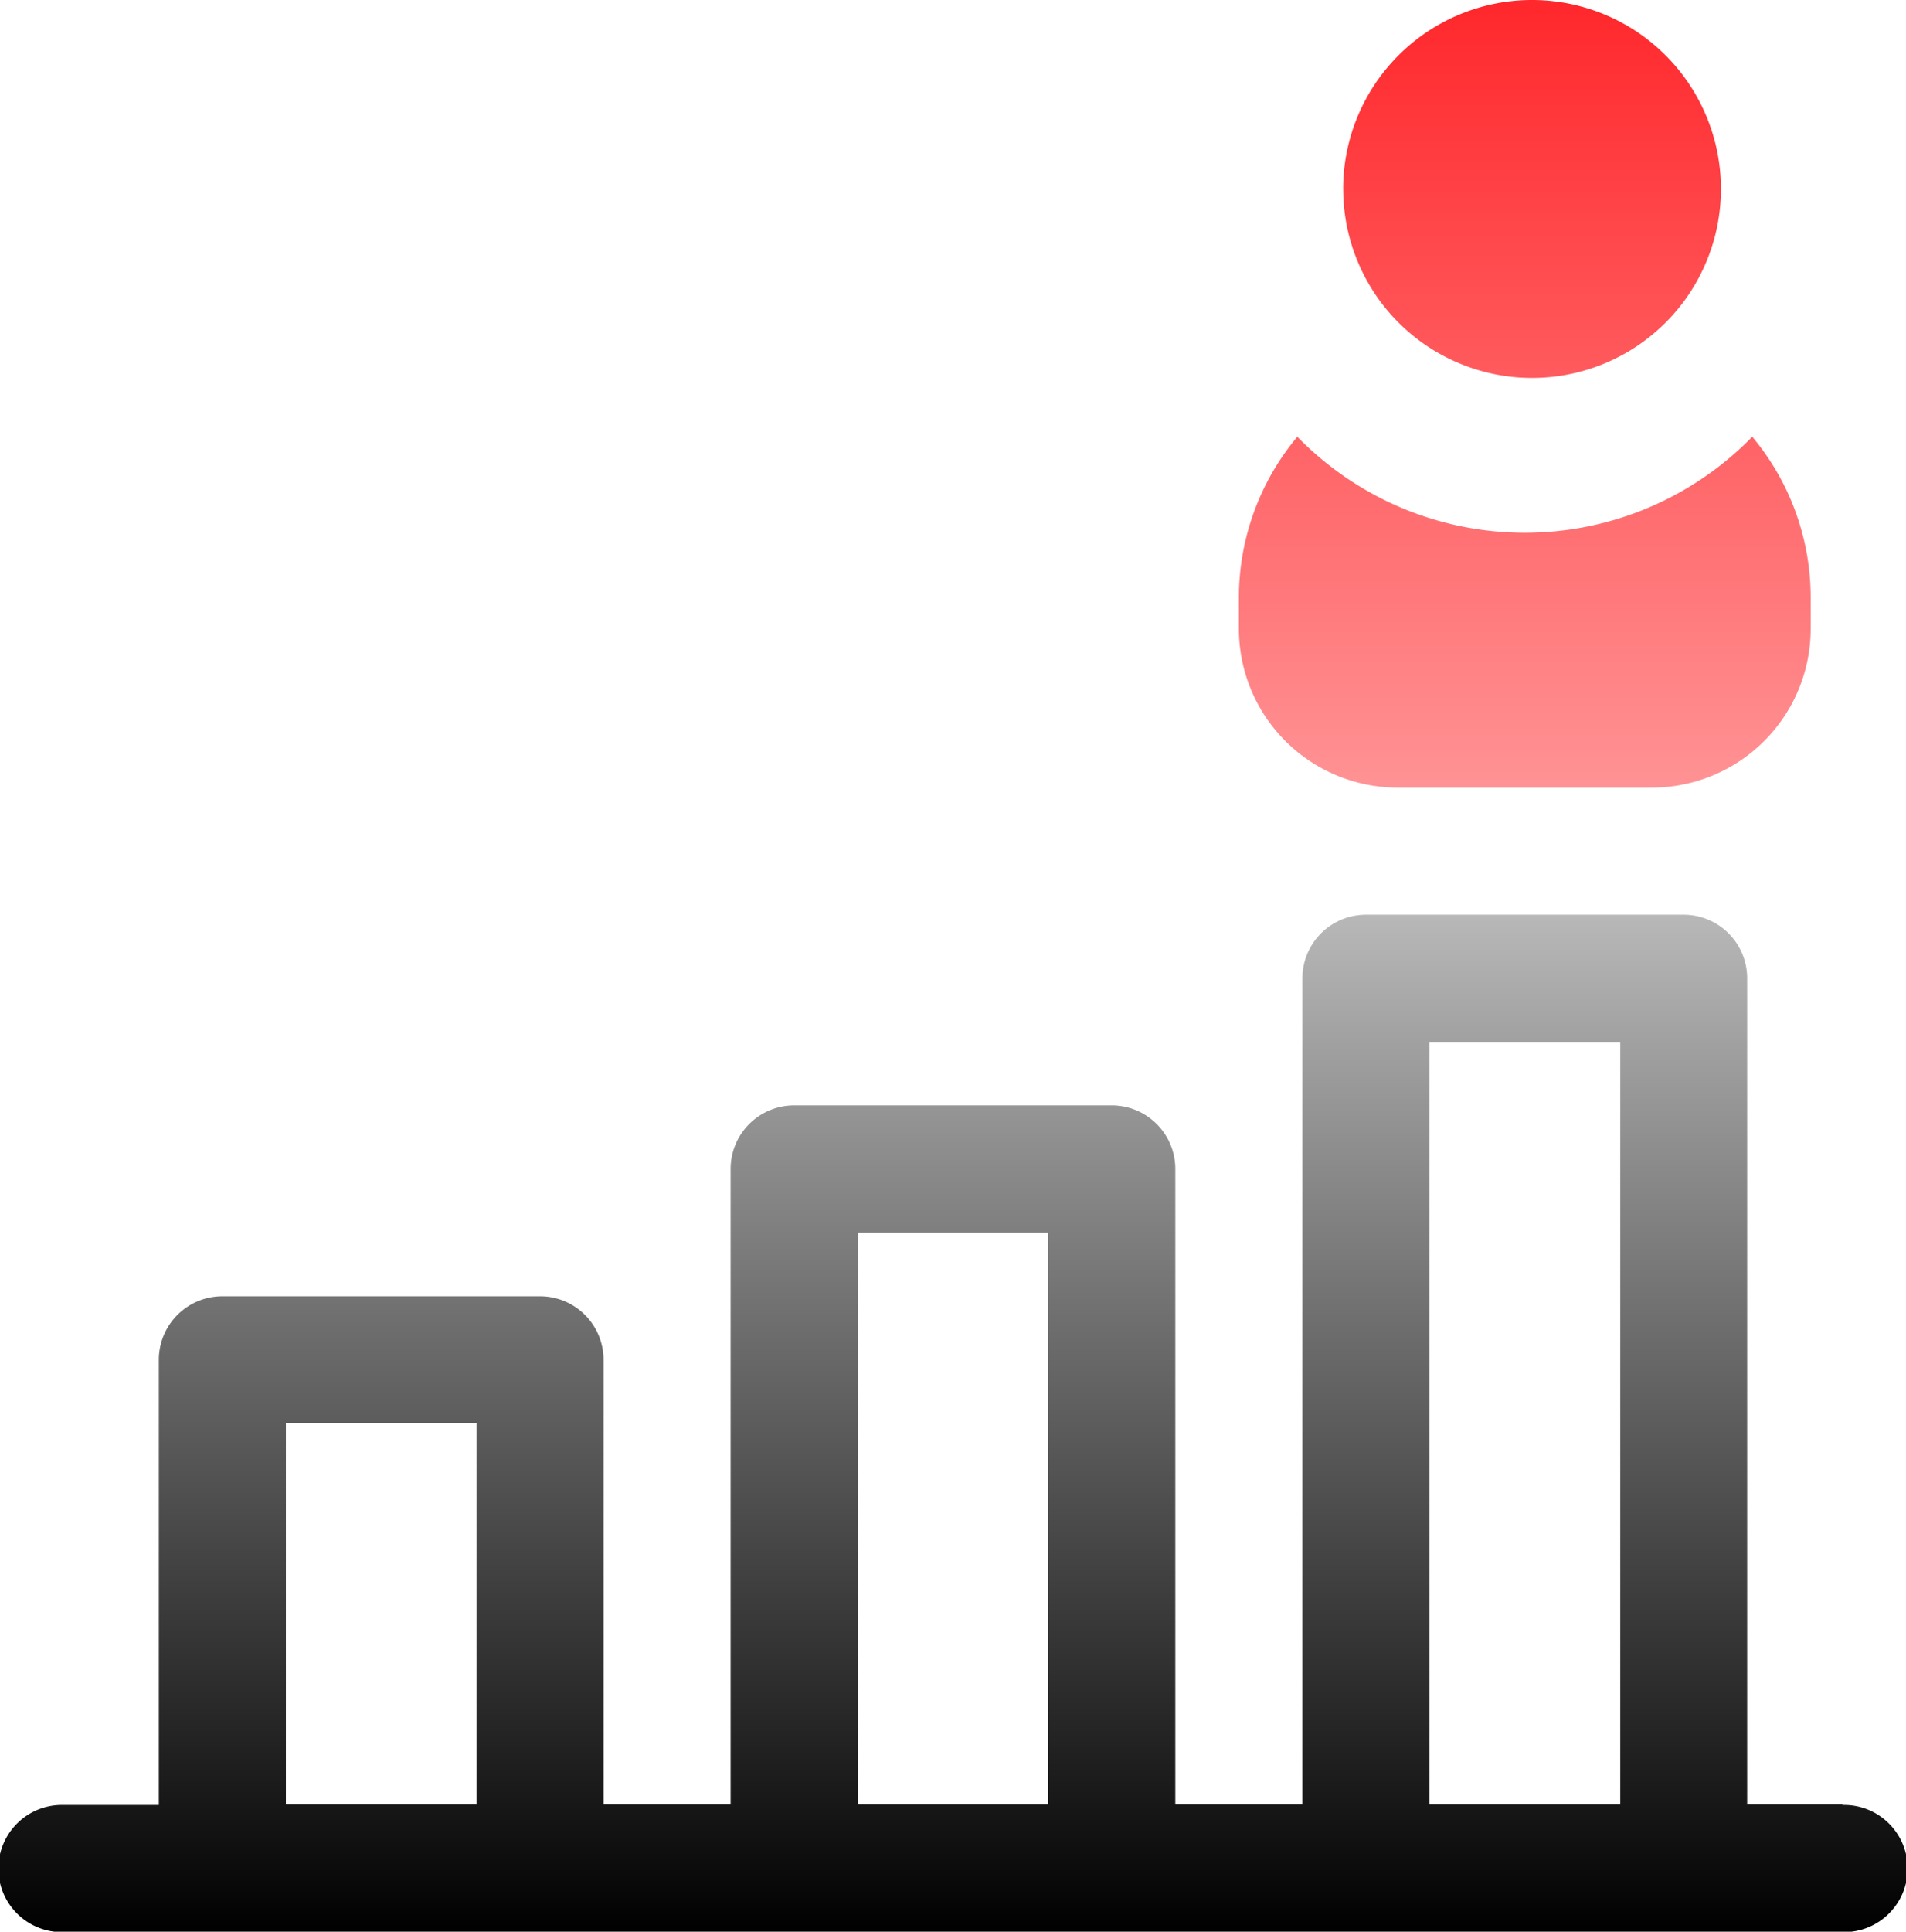 <svg xmlns="http://www.w3.org/2000/svg" xmlns:xlink="http://www.w3.org/1999/xlink" width="45.408" height="46" viewBox="0 0 45.408 46">
  <defs>
    <linearGradient id="linear-gradient" x1="0.5" x2="0.5" y2="1" gradientUnits="objectBoundingBox">
      <stop offset="0" stop-color="#b8b8b8"/>
      <stop offset="1"/>
    </linearGradient>
    <linearGradient id="linear-gradient-2" x1="0.5" x2="0.5" y2="1" gradientUnits="objectBoundingBox">
      <stop offset="0" stop-color="#ff272b"/>
      <stop offset="1" stop-color="#ff9395"/>
    </linearGradient>
  </defs>
  <g id="_2" data-name="2" transform="translate(-1 -0.422)">
    <path id="Path_3188" data-name="Path 3188" d="M44.894,36.19h-2.27V16.514A1.514,1.514,0,0,0,41.11,15H33.542a1.514,1.514,0,0,0-1.514,1.514V36.19H29V21.054a1.514,1.514,0,0,0-1.514-1.514H19.92a1.514,1.514,0,0,0-1.514,1.514V36.19H15.379V25.6a1.514,1.514,0,0,0-1.514-1.514H6.3A1.514,1.514,0,0,0,4.784,25.6v10.6H2.514a1.514,1.514,0,1,0,0,3.027h42.38a1.514,1.514,0,1,0,0-3.027ZM35.056,18.027H39.6V36.19H35.056ZM21.433,22.568h4.541V36.19H21.433ZM7.811,27.109h4.541V36.19H7.811Z" transform="translate(0 7.205)" fill="url(#linear-gradient)"/>
    <path id="Path_3189" data-name="Path 3189" d="M-796.825-1363.822a3.784,3.784,0,0,1-3.784-3.784v-.757a5.963,5.963,0,0,1,1.392-3.814,7.567,7.567,0,0,0,5.419,2.285,7.566,7.566,0,0,0,5.419-2.285,5.967,5.967,0,0,1,1.392,3.814v.757a3.785,3.785,0,0,1-3.784,3.784Zm-1.3-14.256a4.5,4.5,0,0,1,4.5-4.5,4.5,4.5,0,0,1,4.5,4.5,4.5,4.5,0,0,1-4.5,4.5A4.5,4.5,0,0,1-798.124-1378.078Z" transform="translate(831.124 1383)" fill="url(#linear-gradient-2)"/>
  </g>
</svg>
